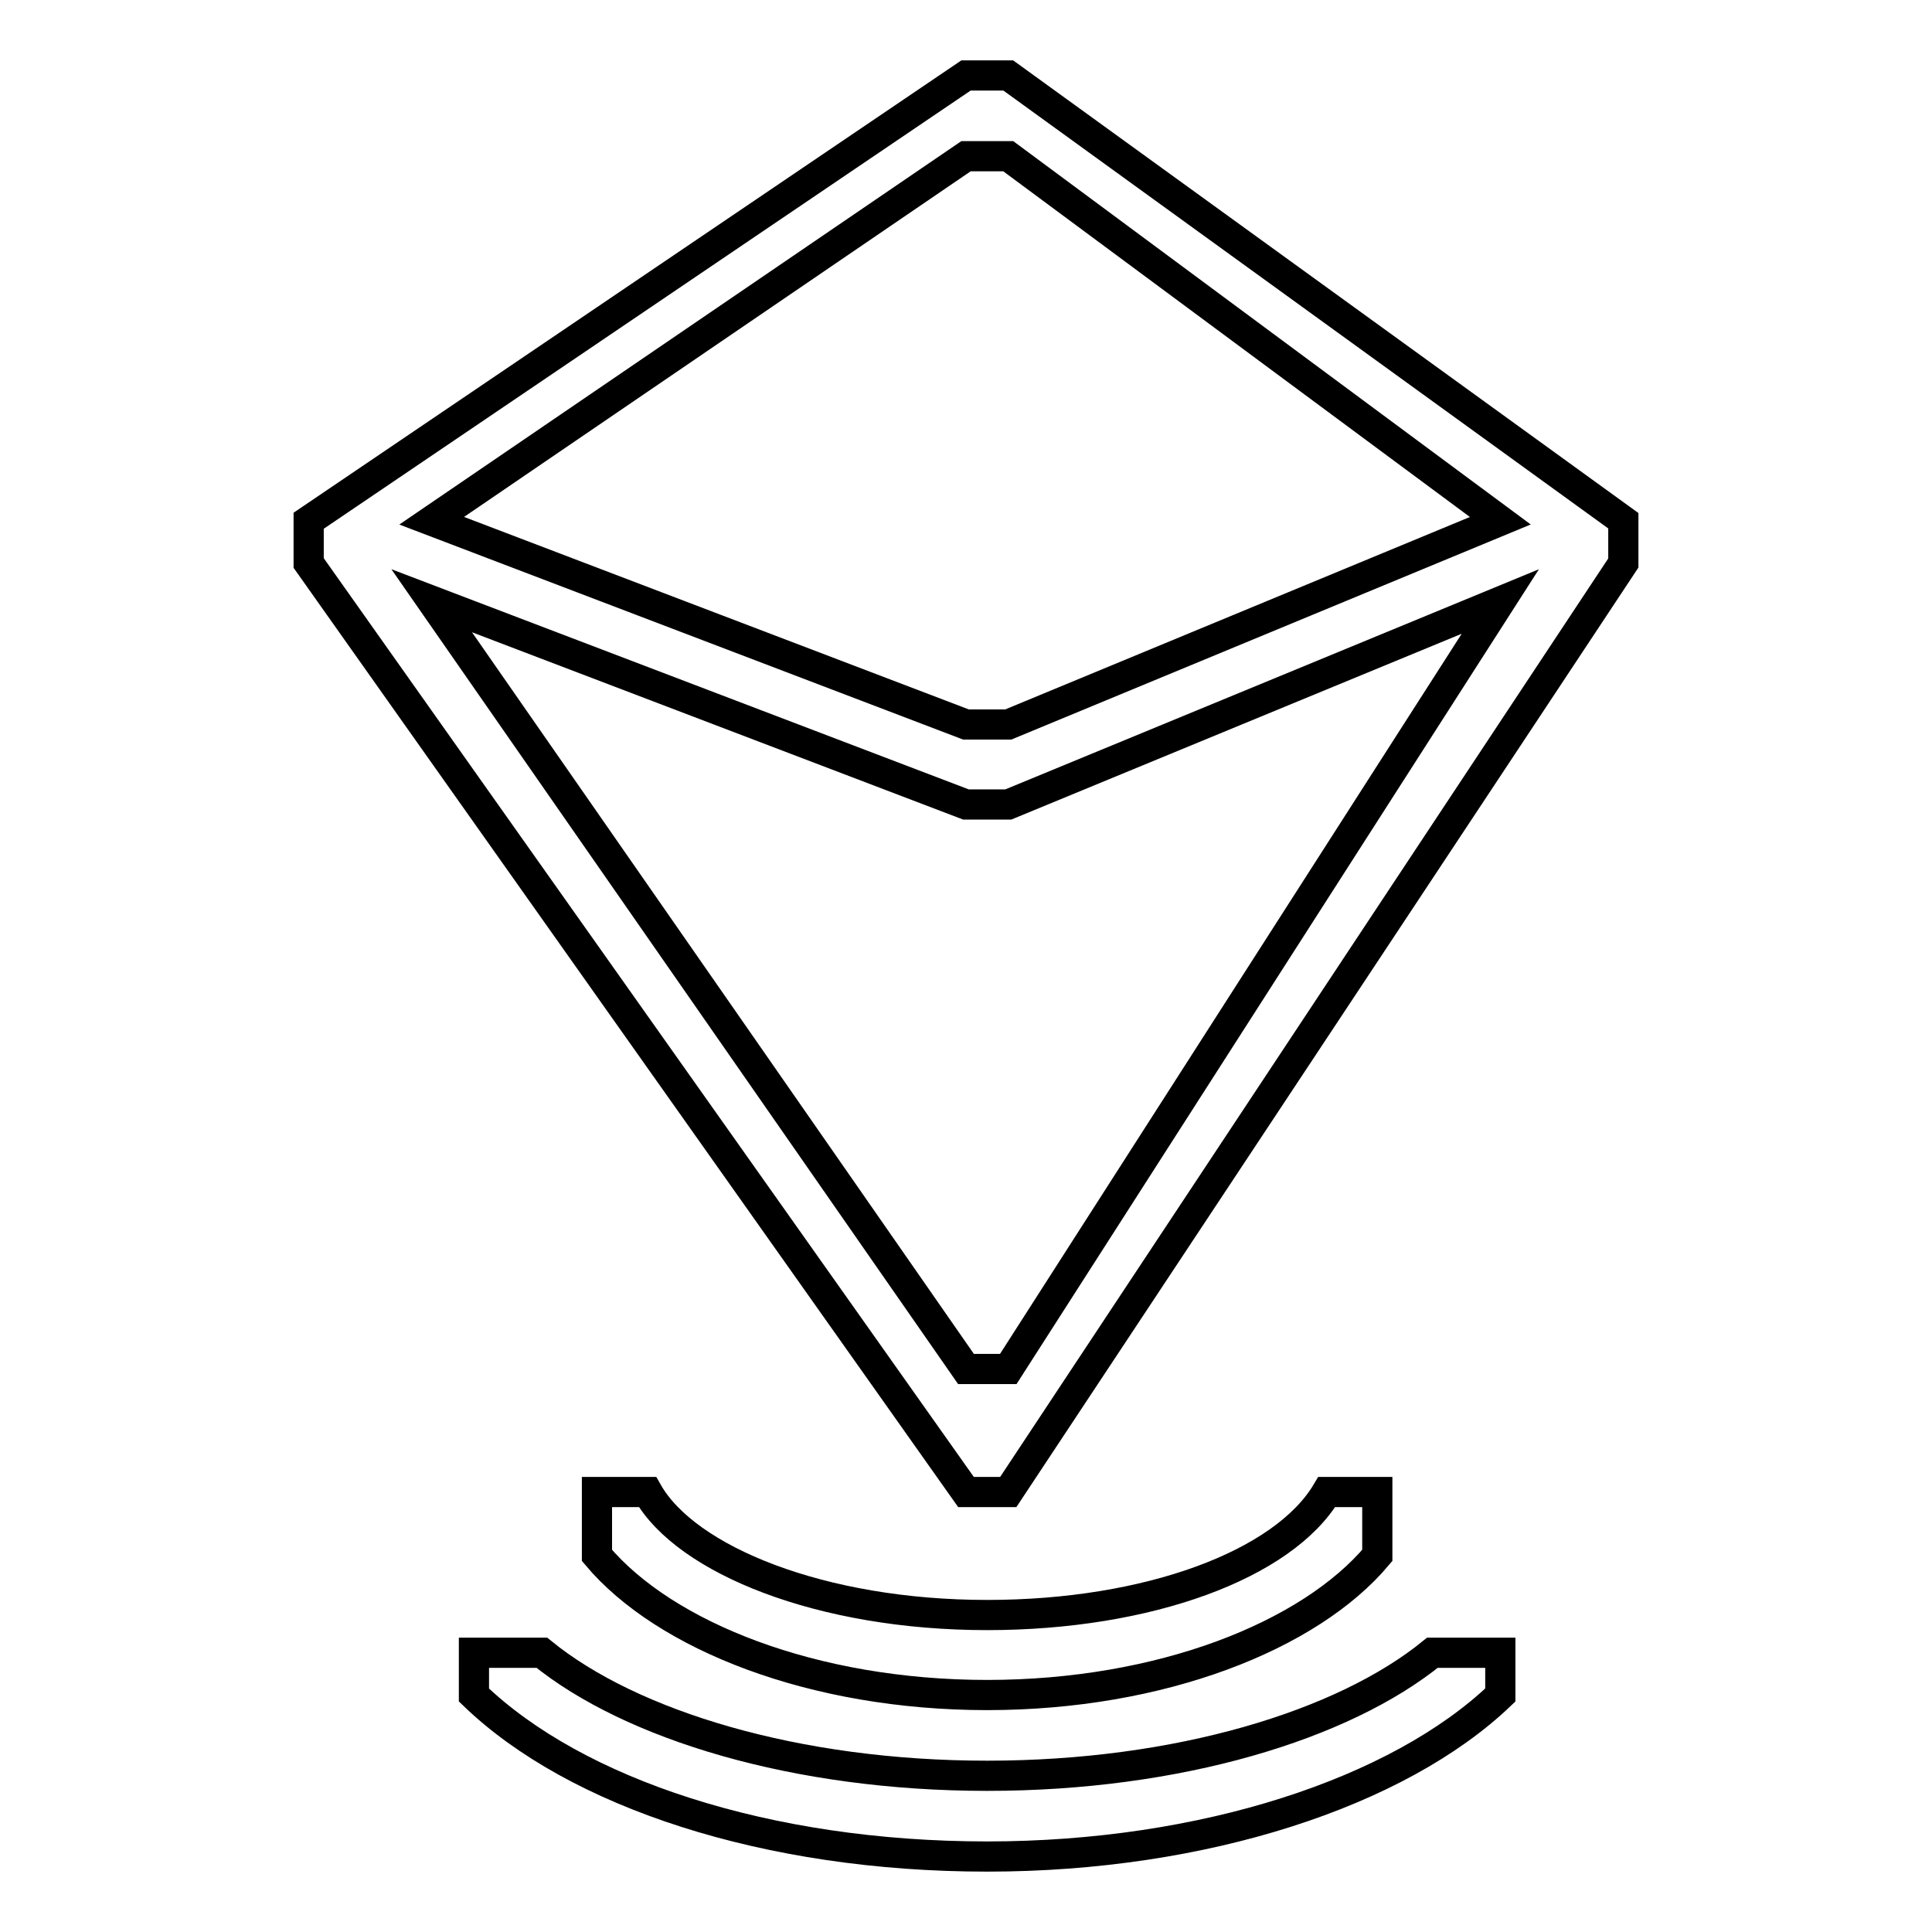 <?xml version="1.0" encoding="utf-8"?>
<!-- Svg Vector Icons : http://www.onlinewebfonts.com/icon -->
<!DOCTYPE svg PUBLIC "-//W3C//DTD SVG 1.1//EN" "http://www.w3.org/Graphics/SVG/1.1/DTD/svg11.dtd">
<svg version="1.1" xmlns="http://www.w3.org/2000/svg" xmlns:xlink="http://www.w3.org/1999/xlink" x="0px" y="0px" viewBox="0 0 256 256" enable-background="new 0 0 256 256" xml:space="preserve">
<g> <path stroke-width="4" fill-opacity="0" stroke="#000000"  d="M133.6,197.7H128L40.9,74.6V69L128,10h5.6l81.5,59v5.6L133.6,197.7z M133.6,20.7H128L57.2,69L128,96h5.6 l65.2-27L133.6,20.7z M133.6,106.6H128l-70.8-27L128,181.4h5.6l65.2-101.7L133.6,106.6z M79.1,206.1v-8.4h6.7 c5.1,9,23,16.3,45,16.3c21.4,0,39.3-6.7,45-16.3h6.7v8.4c-9,10.7-28.7,18.5-51.7,18.5S88.1,216.8,79.1,206.1z M130.8,235.3 c25.3,0,47.2-6.7,59-16.3h9v5.6c-13.5,12.9-39.3,21.4-68,21.4c-29.2,0-54.5-8.4-68-21.4V219h9C83.6,228.6,105.5,235.3,130.8,235.3z "/></g>
</svg>
